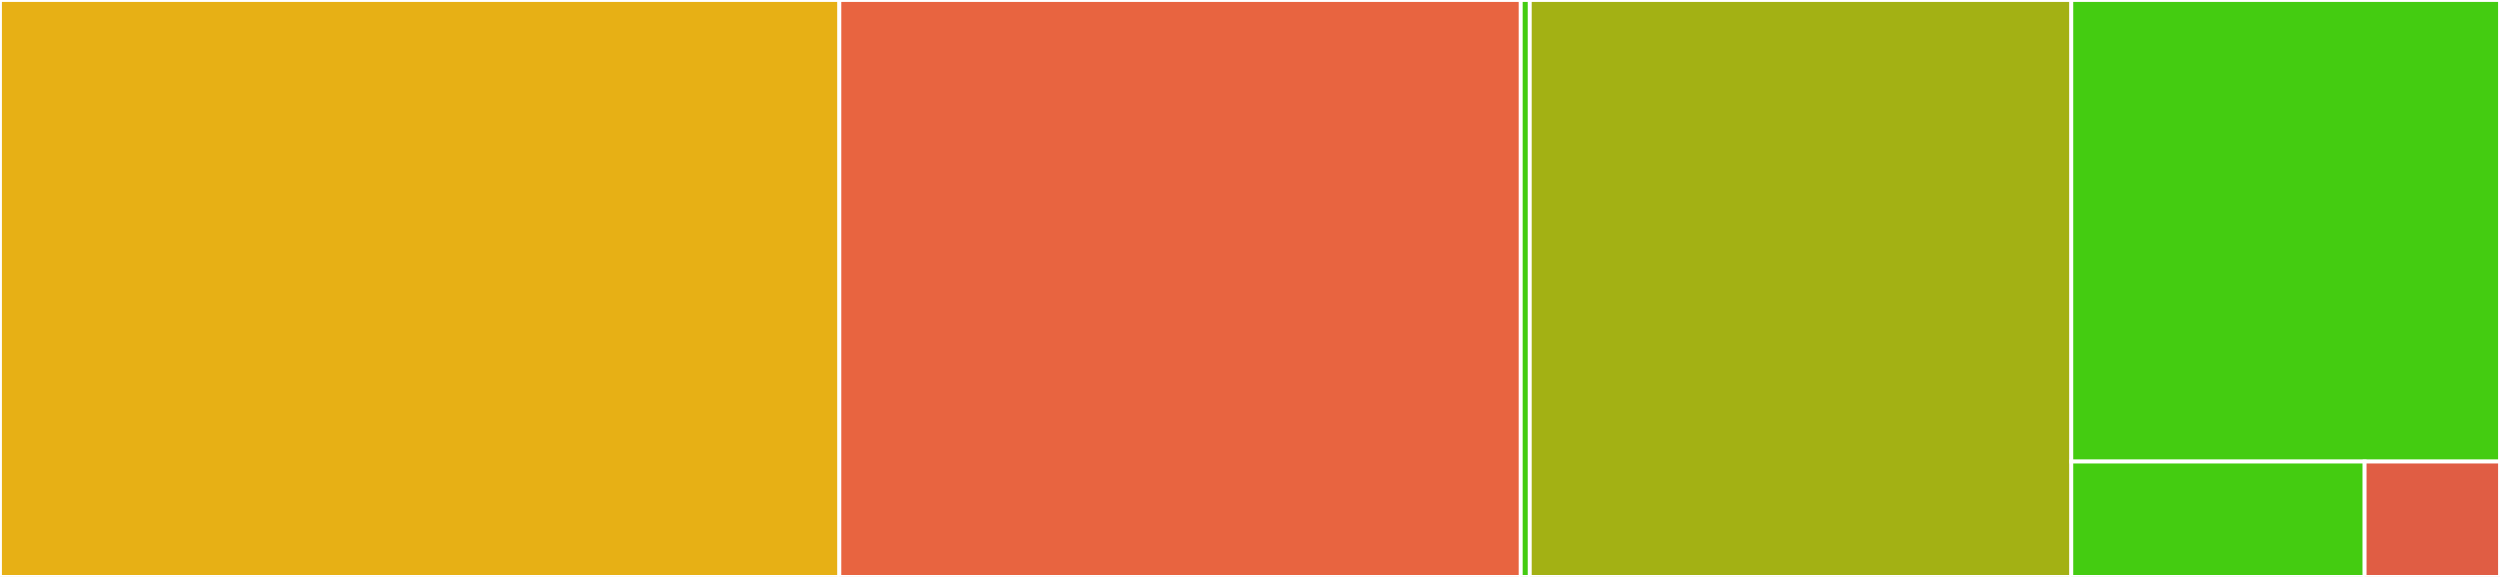 <svg baseProfile="full" width="650" height="150" viewBox="0 0 650 150" version="1.1"
xmlns="http://www.w3.org/2000/svg" xmlns:ev="http://www.w3.org/2001/xml-events"
xmlns:xlink="http://www.w3.org/1999/xlink">

<rect x="0" y="0" width="650" height="150" fill="#333333" stroke="none"/>

<style>rect.s{mask:url(#mask);}</style>
<defs>
  <pattern id="white" width="4" height="4" patternUnits="userSpaceOnUse" patternTransform="rotate(45)">
    <rect width="2" height="2" transform="translate(0,0)" fill="white"></rect>
  </pattern>
  <mask id="mask">
    <rect x="0" y="0" width="100%" height="100%" fill="url(#white)"></rect>
  </mask>
</defs>

<rect x="0" y="0" width="218.231" height="150.0" fill="#e7b015" stroke="white" stroke-width="1" class=" tooltipped" data-content="importer/metadata.py"><title>importer/metadata.py</title></rect>
<rect x="218.231" y="0" width="177.166" height="150.0" fill="#e86440" stroke="white" stroke-width="1" class=" tooltipped" data-content="importer/ddiimporter.py"><title>importer/ddiimporter.py</title></rect>
<rect x="395.397" y="0" width="2.347" height="150" fill="#4c1" stroke="white" stroke-width="1" class=" tooltipped" data-content="importer/__init__.py"><title>importer/__init__.py</title></rect>
<rect x="397.744" y="0" width="140.794" height="150.0" fill="#a3b114" stroke="white" stroke-width="1" class=" tooltipped" data-content="blueprints.py"><title>blueprints.py</title></rect>
<rect x="538.538" y="0" width="111.462" height="120.0" fill="#4c1" stroke="white" stroke-width="1" class=" tooltipped" data-content="tests/test_blueprints.py"><title>tests/test_blueprints.py</title></rect>
<rect x="538.538" y="120.0" width="76.264" height="30.0" fill="#4c1" stroke="white" stroke-width="1" class=" tooltipped" data-content="plugins.py"><title>plugins.py</title></rect>
<rect x="614.801" y="120.0" width="35.199" height="30" fill="#e05d44" stroke="white" stroke-width="1" class=" tooltipped" data-content="__init__.py"><title>__init__.py</title></rect>
</svg>